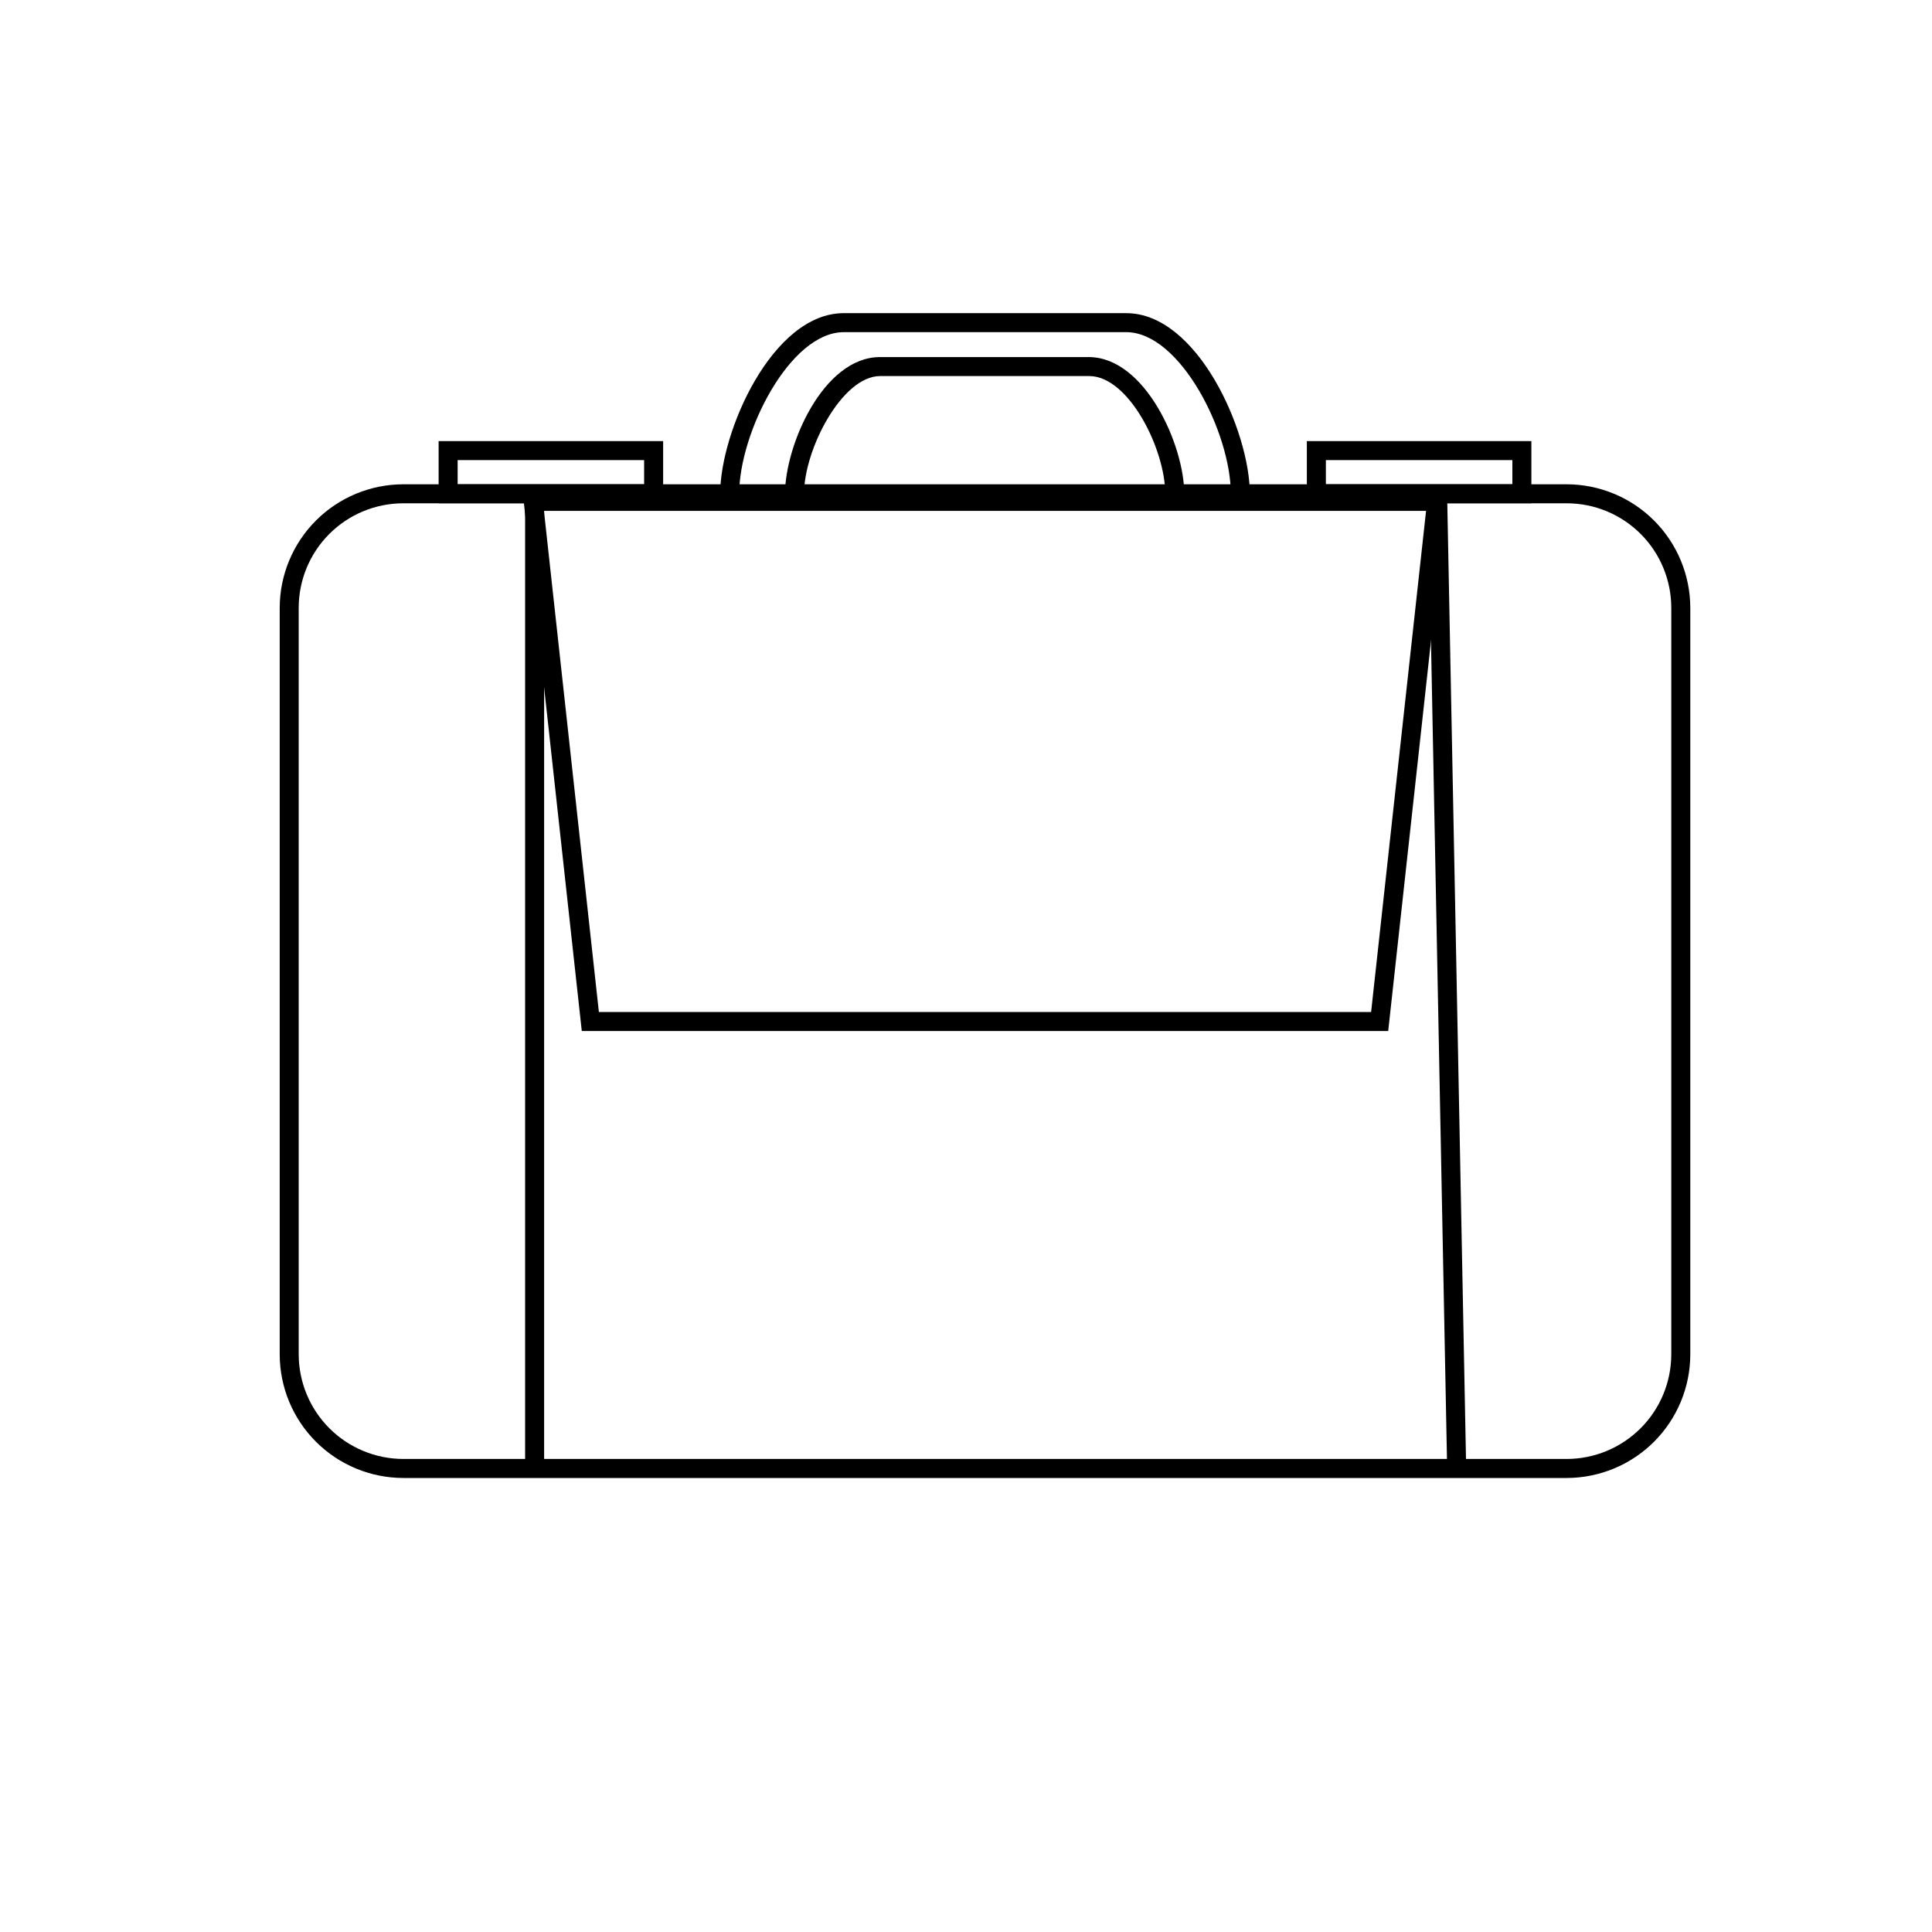 <?xml version="1.0" encoding="UTF-8"?>
<!-- Uploaded to: SVG Repo, www.svgrepo.com, Generator: SVG Repo Mixer Tools -->
<svg fill="#000000" width="800px" height="800px" version="1.1" viewBox="144 144 512 512" xmlns="http://www.w3.org/2000/svg">
 <g>
  <path d="m559.2 535.68h-308.33c-8.68-0.016-17.004-3.469-23.141-9.609-6.141-6.137-9.594-14.457-9.605-23.141v-197.84c0.012-8.684 3.465-17.004 9.605-23.145 6.137-6.137 14.461-9.59 23.141-9.605h308.33c8.68 0.016 17.004 3.469 23.141 9.605 6.137 6.141 9.594 14.461 9.605 23.145v197.84c-0.012 8.684-3.469 17.004-9.605 23.141-6.137 6.141-14.461 9.594-23.141 9.609zm-308.33-258.3c-7.348 0-14.398 2.918-19.594 8.117-5.195 5.195-8.117 12.242-8.117 19.594v197.84c0.016 7.348 2.938 14.387 8.133 19.578 5.191 5.195 12.234 8.117 19.578 8.133h308.33c7.344-0.016 14.383-2.938 19.578-8.133 5.195-5.191 8.117-12.23 8.129-19.578v-197.84c0-7.352-2.918-14.398-8.113-19.594-5.199-5.199-12.246-8.117-19.594-8.117z"/>
  <path d="m475.22 274.85h-5.039c0-16.121-13.402-42.824-27.711-42.824h-74.863c-14.309 0-27.711 26.703-27.711 42.824h-5.039c0-16.426 13.805-47.863 32.746-47.863l74.867 0.004c18.945 0 32.75 31.438 32.75 47.859z"/>
  <path d="m457.84 274.85h-5.039c0-11.738-9.621-31.188-20.152-31.188h-55.418c-10.078 0-20.152 19.445-20.152 31.188h-5.039c0-12.746 10.078-36.223 25.191-36.223h55.418c14.914 0.152 25.191 23.477 25.191 36.223z"/>
  <path d="m283.16 274.85h5.039v258.3h-5.039z"/>
  <path d="m522.46 274.87 5.039-0.098 5.051 258.3-5.039 0.098z"/>
  <path d="m549.83 277.37h-59.5v-16.473h59.5zm-54.461-5.039h49.422v-6.398h-49.422z"/>
  <path d="m319.74 277.37h-59.5v-16.473h59.5zm-54.461-5.039h49.422v-6.398h-49.422z"/>
  <path d="m511.89 417.23h-213.71l-15.668-142.88h245.05zm-209.18-5.039h204.65l14.562-132.8h-233.77z"/>
 </g>
</svg>